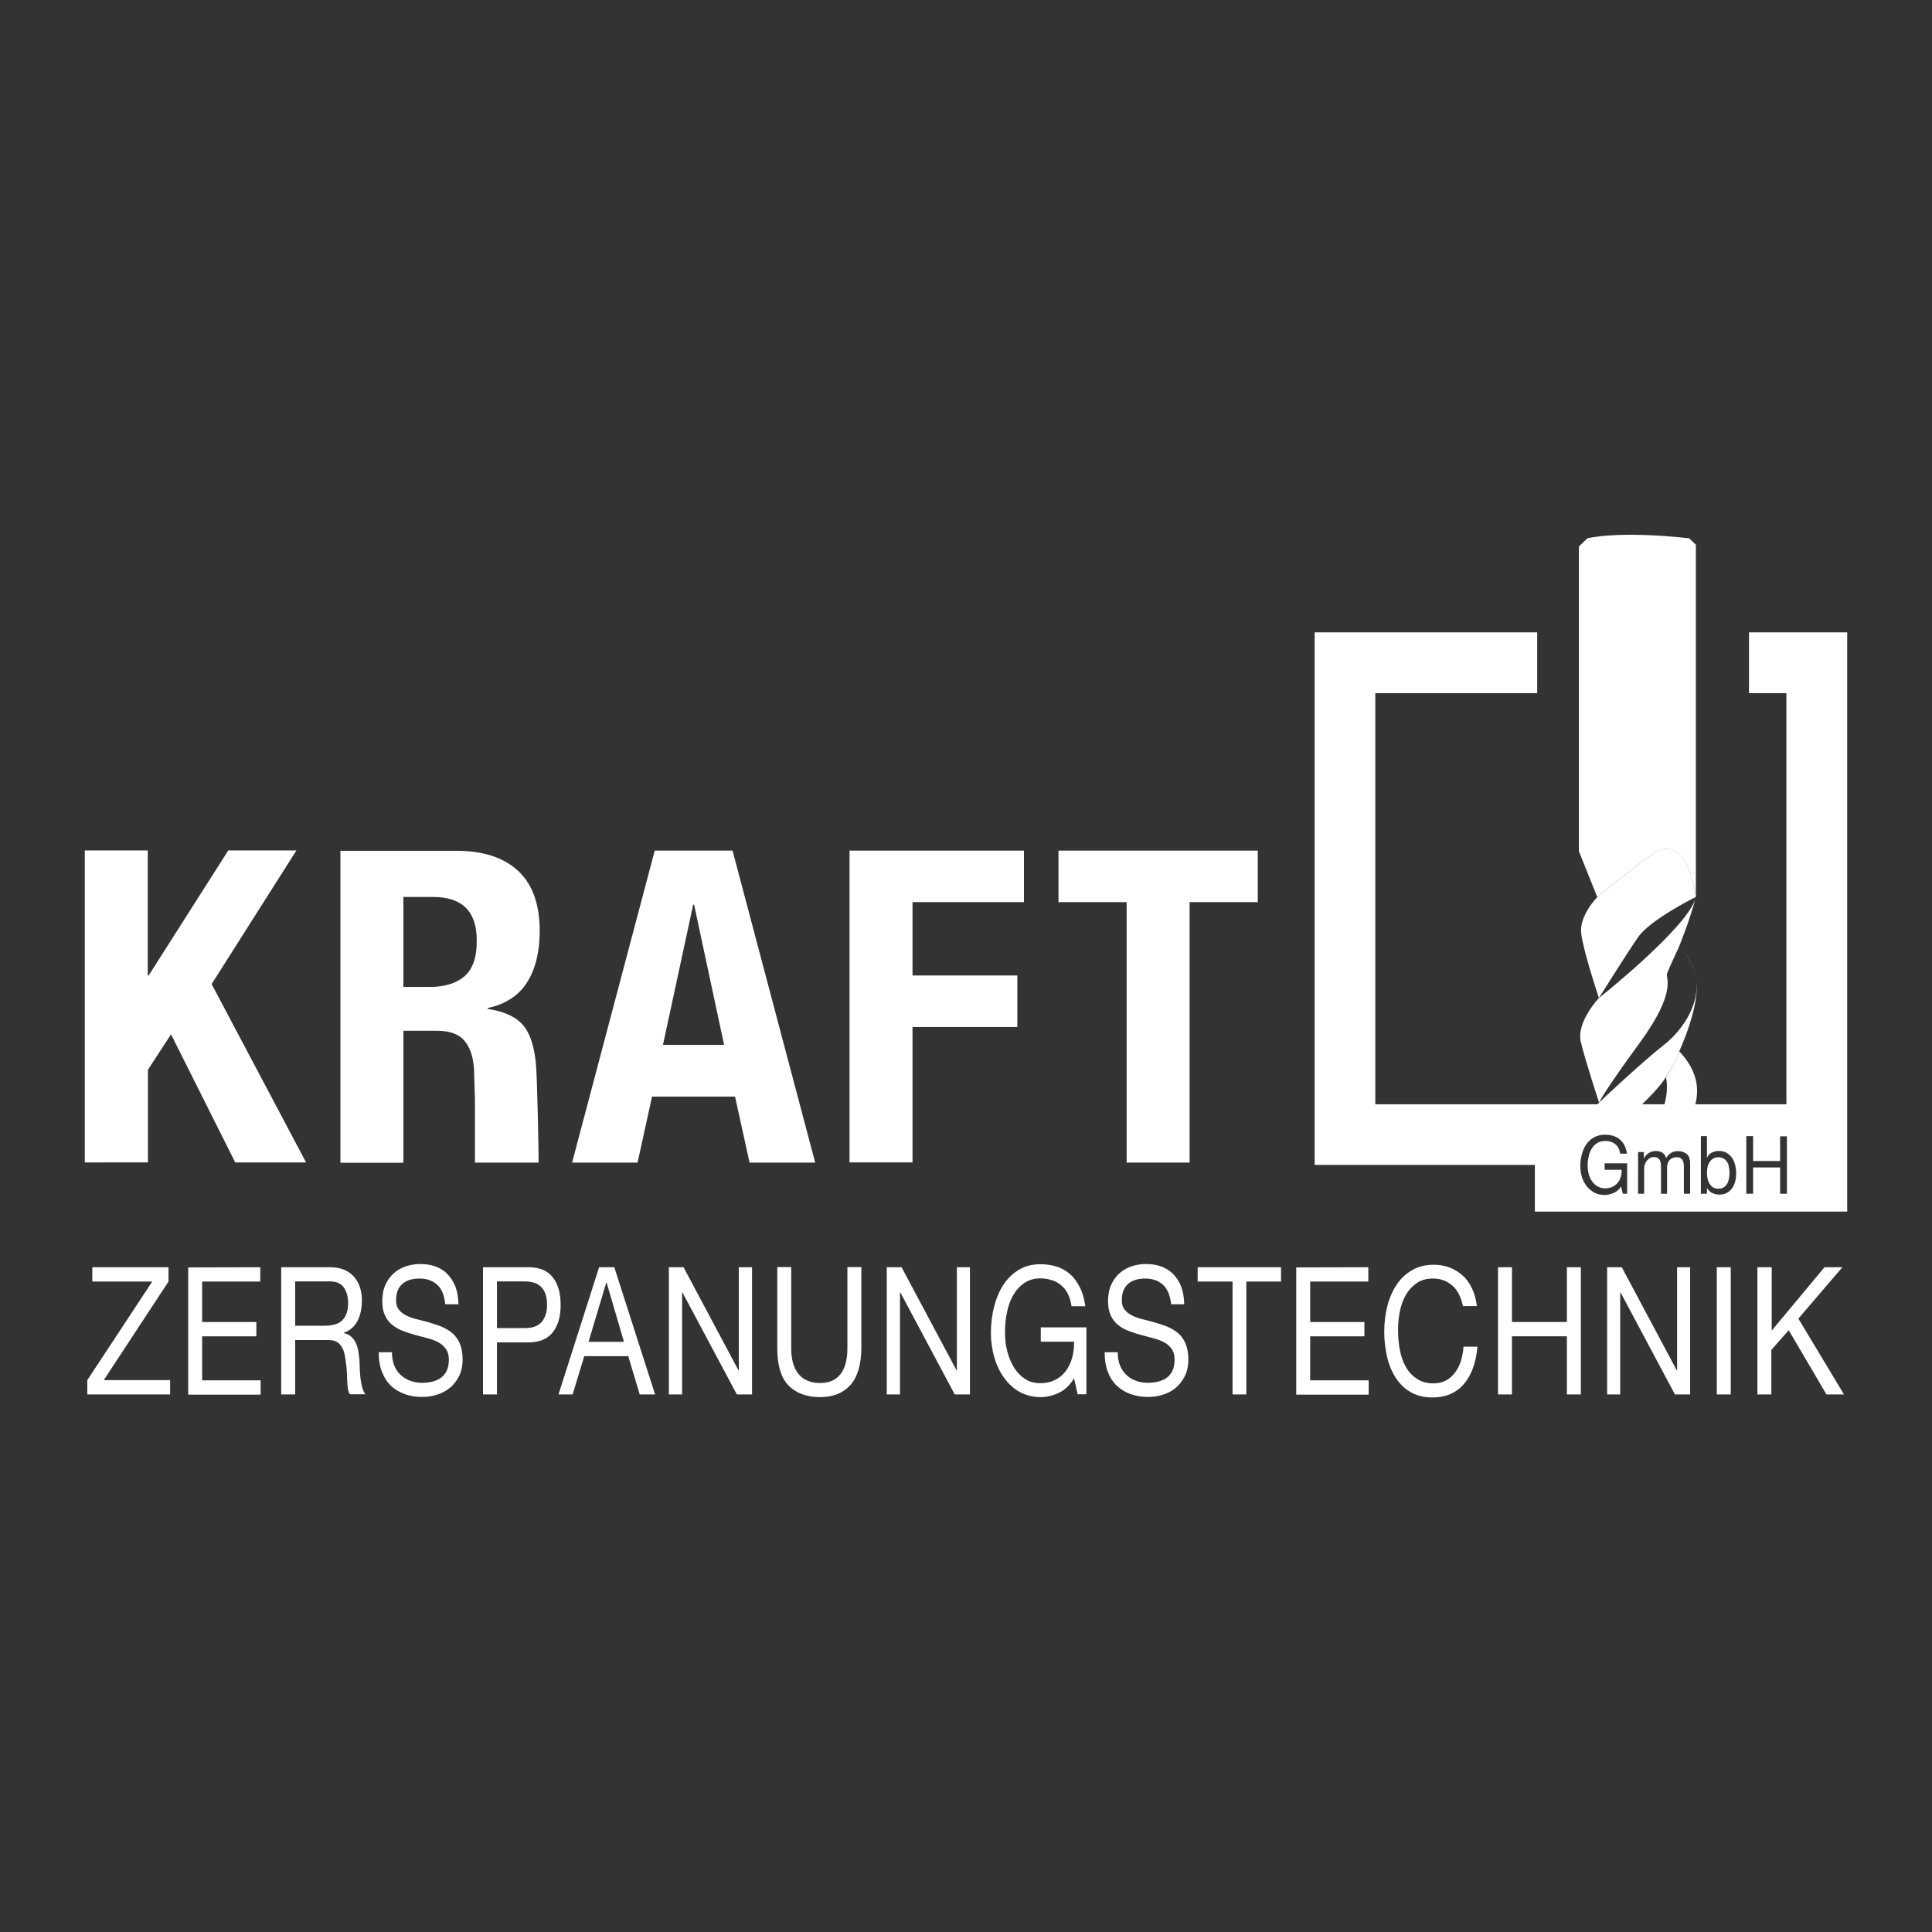 <svg xmlns="http://www.w3.org/2000/svg" xmlns:xlink="http://www.w3.org/1999/xlink" id="Ebene_1" x="0px" y="0px" viewBox="0 0 1080 1080" style="enable-background:new 0 0 1080 1080;" xml:space="preserve"><rect x="0" y="0" width="1080" height="1080" fill="#333333" stroke="none"/><style type="text/css">	.st0{fill:#FFFFFF;}</style><path class="st0" d="M892.9,501.5l-10.3-25.7V305.5l4.8-4.6c0,0,17-4.4,56.8,0l3.8,3.6v197c0,0-4.5-39.3-25.9-23 C900.8,494.7,892.9,501.5,892.9,501.5L892.9,501.5z"></path><g>	<path class="st0" d="M922.2,478.4c-21.3,16.2-29.2,23-29.2,23s-10.3,10.2-9.1,20.4c1.2,10.1,9.8,35.7,9.9,36.1  c0.3-0.4,14.3-23,21.9-34c6.8-9.9,32.3-22.5,32.3-22.5S943.5,462.2,922.2,478.4z"></path>	<path class="st0" d="M948,501.5c-3.5,16.1-53.9,56.2-54.3,56.5c0,0,0,0,0,0S944.6,517.7,948,501.5L948,501.5z"></path></g><path class="st0" d="M948,547.1c-2.5-13-9.5-17.7-9.5-17.7s6-14.5,9.5-27.9h0c-3.5,16.2-54.3,56.5-54.3,56.5s-12.7,13.5-10,24.5 c2.6,10.9,10.1,33.5,10.2,33.8c0.1-0.3,2.9-6.3,23.1-33.9c20.6-28.3,14-35.6,14.9-38.2s6.6-14.8,6.6-14.8S945.6,534.1,948,547.1 c2.5,13-6.5,28.2-18.1,37.2c-11.6,8.9-35.8,31.8-36,32c0,0,0,0,0,0s24.3-23,36-32C941.6,575.4,950.5,560.1,948,547.1z"></path><g>	<path class="st0" d="M938.7,587.7L938.7,587.7c0,0,12.3-26.5,9.3-40.6v0c2.5,13-6.5,28.3-18.1,37.2c-11.6,9-36,32-36,32  s-5.3,6.2-8.7,12h20.6c0,0,19.1-16,25.4-26.1C937.7,592,938.7,587.8,938.7,587.7C938.7,587.7,938.7,587.7,938.7,587.7L938.7,587.7z  "></path>	<path class="st0" d="M938.7,587.7L938.7,587.7c20.2,21.1,3.5,40.6,3.5,40.6l0,0C942.2,628.4,958.9,608.9,938.7,587.7z"></path></g><path class="st0" d="M938.7,587.7c20.2,21.1,3.5,40.6,3.5,40.6h-16.1c0,0,7.8-13.5,5.2-26.1C937.7,591.9,938.7,587.7,938.7,587.7 L938.7,587.7z"></path><path class="st0" d="M82.6,545.3h0.5l44.5-69.9h38.1l-47.4,74.7l52.8,99.7h-39.6l-35.9-71.6l-12.9,19.8v51.8H47.4V475.4h35.2V545.3 L82.6,545.3z"></path><path class="st0" d="M409.5,475.5l46.2,174.4H419l-8.1-36.9h-46.4l-8.1,36.9h-36.6L366,475.5H409.5L409.5,475.5z M404.8,584.2 L388,505.7h-0.5l-16.9,78.4H404.8L404.8,584.2z"></path><path class="st0" d="M572.4,475.5v28.8h-62.3v41h58.6v28.8h-58.6v75.7h-35.2V475.5H572.4L572.4,475.5z"></path><path class="st0" d="M703.1,504.3H665v145.6h-35.2V504.3h-38.1v-28.8h111.4L703.1,504.3L703.1,504.3z"></path><g>	<path class="st0" d="M85.1,716.4H51.6v-8h42.6v8L58,771.5h37.1v8H48.8v-8L85.1,716.4z"></path>	<path class="st0" d="M145.5,708.4v8h-32.5v22.6h30.3v8h-30.3v24.6h32.7v8h-40.5v-71.1L145.5,708.4L145.5,708.4z"></path>	<path class="st0" d="M184.6,708.4c5.6,0,9.9,1.7,13,5s4.7,7.9,4.7,13.6c0,4.3-0.8,8.1-2.4,11.3s-4.2,5.5-7.7,6.7v0.2  c1.7,0.4,3.1,1.1,4.1,2s1.9,2,2.5,3.3c0.6,1.3,1.1,2.7,1.4,4.3s0.5,3.2,0.7,5c0.1,1.7,0.2,3.5,0.2,5.3c0.1,1.8,0.2,3.5,0.4,5.3  c0.2,1.7,0.5,3.4,0.9,4.9s1,2.9,1.8,4.1h-8.6c-0.5-0.7-0.9-1.7-1.1-3c-0.2-1.3-0.3-2.7-0.4-4.2s-0.1-3.2-0.2-5  c-0.1-1.8-0.2-3.5-0.5-5.3c-0.2-1.7-0.5-3.4-0.8-4.9s-0.8-2.9-1.6-4.1c-0.7-1.2-1.6-2.1-2.8-2.8c-1.1-0.7-2.7-1-4.6-1H165v30.4  h-7.8v-71.1L184.6,708.4L184.6,708.4z M186.3,740.6c1.6-0.3,3.1-1,4.3-1.9s2.2-2.3,2.9-3.9c0.7-1.6,1.1-3.7,1.1-6.3  c0-3.6-0.8-6.5-2.4-8.8c-1.6-2.3-4.3-3.4-7.9-3.4H165v24.8h16.2C182.9,741.1,184.6,741,186.3,740.6L186.3,740.6z"></path>	<path class="st0" d="M244.3,718.1c-2.6-2.3-5.9-3.4-9.9-3.4c-1.6,0-3.2,0.2-4.8,0.6c-1.6,0.4-3,1.1-4.2,2s-2.2,2.2-2.9,3.7  c-0.7,1.6-1.1,3.5-1.1,5.8c0,2.2,0.5,4,1.6,5.3c1.1,1.4,2.5,2.5,4.2,3.3c1.8,0.9,3.8,1.6,6,2.1s4.5,1.2,6.8,1.8  c2.3,0.7,4.6,1.4,6.8,2.3c2.2,0.9,4.2,2.1,6,3.6c1.8,1.5,3.2,3.5,4.2,5.8s1.6,5.2,1.6,8.8c0,3.8-0.7,7-2.1,9.7s-3.2,4.9-5.4,6.6  c-2.2,1.7-4.6,2.9-7.3,3.7s-5.4,1.1-8,1.1c-3.3,0-6.4-0.5-9.3-1.5c-2.9-1-5.5-2.5-7.7-4.5c-2.2-2-3.9-4.6-5.2-7.8  c-1.3-3.2-1.9-6.9-1.9-11.2h7.4c0,3,0.5,5.6,1.4,7.7c0.9,2.2,2.2,3.9,3.8,5.3c1.6,1.4,3.4,2.4,5.4,3.1c2.1,0.7,4.2,1,6.4,1  c1.7,0,3.5-0.2,5.3-0.6c1.8-0.4,3.4-1.1,4.8-2c1.4-1,2.6-2.3,3.4-3.9s1.3-3.8,1.3-6.4c0-2.5-0.5-4.4-1.6-6  c-1.1-1.5-2.5-2.8-4.2-3.7c-1.8-1-3.8-1.7-6-2.3c-2.2-0.6-4.5-1.2-6.8-1.8c-2.3-0.6-4.6-1.4-6.8-2.2c-2.2-0.8-4.2-1.9-6-3.3  c-1.8-1.4-3.2-3.1-4.2-5.3c-1.1-2.2-1.6-4.9-1.6-8.1c0-3.6,0.6-6.7,1.8-9.3c1.2-2.6,2.8-4.8,4.8-6.5c2-1.7,4.2-3,6.8-3.8  s5.1-1.2,7.8-1.2c3,0,5.8,0.4,8.3,1.3c2.6,0.9,4.8,2.2,6.7,4.1c1.9,1.9,3.4,4.2,4.6,7c1.1,2.8,1.7,6.2,1.8,10.1h-7.4  C248.4,724.1,246.9,720.4,244.3,718.1L244.3,718.1z"></path>	<path class="st0" d="M295.6,708.4c5.9,0,10.3,1.8,13.3,5.5c3,3.7,4.5,8.8,4.5,15.5s-1.5,11.8-4.5,15.5c-3,3.7-7.5,5.5-13.3,5.5  h-17.8v29.1h-7.8v-71.1H295.6L295.6,708.4z M293,742.4c4.4,0.1,7.6-1,9.7-3.3c2-2.3,3.1-5.5,3.1-9.8s-1-7.5-3.1-9.7  c-2-2.2-5.3-3.3-9.7-3.3h-15.2v26.1L293,742.4L293,742.4z"></path>	<path class="st0" d="M343.4,708.4l22.8,71.1h-8.6l-6.4-21.4h-24.6l-6.5,21.4h-7.9l22.7-71.1H343.4L343.4,708.4z M348.8,750.1  l-9.7-33.1h-0.2l-9.9,33.1H348.8z"></path>	<path class="st0" d="M382.1,708.4l30.7,57.6h0.2v-57.6h7.4v71.1h-8.5l-30.4-57h-0.2v57h-7.4v-71.1L382.1,708.4L382.1,708.4z"></path>	<path class="st0" d="M475.4,774.2c-4,4.5-9.6,6.8-17,6.8s-13.4-2.2-17.6-6.5c-4.2-4.3-6.3-11.3-6.3-20.8v-45.4h7.8v45.4  c0,6.4,1.4,11.2,4.2,14.5c2.8,3.3,6.8,4.9,12,4.9c5,0,8.7-1.6,11.3-4.9c2.6-3.3,3.9-8.1,3.9-14.5v-45.4h7.8v45.4  C481.4,762.9,479.4,769.7,475.4,774.2L475.4,774.2z"></path>	<path class="st0" d="M504,708.4l30.7,57.6h0.2v-57.6h7.3v71.1h-8.5l-30.4-57h-0.2v57h-7.4v-71.1L504,708.4L504,708.4z"></path>	<path class="st0" d="M591.9,778.6c-3.4,1.6-6.8,2.4-10.2,2.4c-4.3,0-8.2-1-11.7-2.9s-6.3-4.6-8.7-7.9c-2.4-3.3-4.2-7.1-5.5-11.5  c-1.2-4.3-1.9-8.8-1.9-13.4c0-5.2,0.6-10.1,1.8-14.8c1.2-4.7,2.9-8.8,5.2-12.3c2.3-3.5,5.2-6.3,8.7-8.4c3.5-2.1,7.5-3.1,12.1-3.1  c3.2,0,6.1,0.5,8.9,1.3c2.8,0.9,5.3,2.3,7.5,4.2c2.2,1.9,4,4.4,5.5,7.3c1.5,3,2.5,6.5,3.1,10.7H599c-0.4-2.7-1.1-5.1-2.1-7  c-1-2-2.3-3.6-3.8-4.8c-1.5-1.3-3.2-2.2-5.2-2.8s-4-1-6.2-1c-3.5,0-6.6,0.9-9.1,2.6c-2.5,1.7-4.6,4-6.2,6.8c-1.6,2.8-2.8,6-3.5,9.7  c-0.8,3.6-1.1,7.3-1.1,11.1s0.4,7.3,1.3,10.7c0.9,3.4,2.2,6.4,3.8,9.1c1.7,2.6,3.8,4.7,6.2,6.3c2.5,1.6,5.3,2.3,8.6,2.3  c3,0,5.7-0.6,8.1-1.8s4.3-2.8,5.9-4.9c1.6-2.1,2.8-4.5,3.6-7.4c0.8-2.8,1.2-5.9,1.1-9.1h-18.6v-8h25.5v37.4h-4.9l-2-8.9  C598.1,774.3,595.3,777,591.9,778.6L591.9,778.6z"></path>	<path class="st0" d="M650,718.1c-2.6-2.3-5.9-3.4-9.9-3.4c-1.6,0-3.2,0.2-4.8,0.6s-3,1.1-4.2,2c-1.2,0.9-2.2,2.2-2.9,3.7  c-0.7,1.6-1.1,3.5-1.1,5.8c0,2.2,0.5,4,1.6,5.3c1.1,1.4,2.5,2.5,4.2,3.3c1.8,0.9,3.8,1.6,6,2.1s4.5,1.2,6.8,1.8  c2.3,0.7,4.6,1.4,6.8,2.3s4.2,2.1,6,3.6c1.8,1.5,3.2,3.5,4.2,5.8s1.6,5.2,1.6,8.8c0,3.8-0.7,7-2.1,9.7c-1.4,2.7-3.2,4.9-5.3,6.6  s-4.6,2.9-7.3,3.7s-5.4,1.1-8,1.1c-3.3,0-6.3-0.5-9.3-1.5c-2.9-1-5.5-2.5-7.7-4.5c-2.2-2-4-4.6-5.2-7.8c-1.3-3.2-1.9-6.9-1.9-11.2  h7.3c0,3,0.5,5.6,1.4,7.7c1,2.2,2.2,3.9,3.8,5.3c1.5,1.4,3.4,2.4,5.4,3.1c2.1,0.7,4.2,1,6.4,1c1.7,0,3.5-0.2,5.3-0.6  c1.8-0.4,3.4-1.1,4.8-2c1.4-1,2.6-2.3,3.4-3.9s1.3-3.8,1.3-6.4c0-2.5-0.5-4.4-1.6-6c-1.1-1.5-2.5-2.8-4.2-3.7c-1.8-1-3.8-1.7-6-2.3  c-2.2-0.6-4.5-1.2-6.8-1.8s-4.6-1.4-6.8-2.2s-4.2-1.9-6-3.3c-1.8-1.4-3.2-3.1-4.2-5.3c-1.1-2.2-1.6-4.9-1.6-8.1  c0-3.6,0.6-6.7,1.8-9.3c1.2-2.6,2.8-4.8,4.8-6.5c2-1.7,4.2-3,6.8-3.8s5.1-1.2,7.8-1.2c3,0,5.8,0.4,8.3,1.3s4.8,2.2,6.7,4.1  c1.9,1.9,3.5,4.2,4.6,7c1.1,2.8,1.7,6.2,1.8,10.1h-7.3C654.1,724.1,652.6,720.4,650,718.1L650,718.1z"></path>	<path class="st0" d="M669.5,716.4v-8h46.6v8h-19.4v63.1H689v-63.1H669.5L669.5,716.4z"></path>	<path class="st0" d="M764.9,708.4v8h-32.5v22.6h30.3v8h-30.3v24.6h32.7v8h-40.5v-71.1L764.9,708.4L764.9,708.4z"></path>	<path class="st0" d="M811.7,718.5c-3-2.5-6.5-3.8-10.6-3.8c-3.5,0-6.5,0.8-8.9,2.4s-4.5,3.7-6.1,6.4c-1.6,2.7-2.8,5.8-3.5,9.2  s-1.1,7-1.1,10.8c0,4,0.4,7.9,1.1,11.5s1.9,6.8,3.5,9.5s3.7,4.8,6.2,6.4c2.5,1.6,5.5,2.4,9,2.4c2.6,0,4.8-0.5,6.8-1.5  c2-1,3.7-2.5,5.1-4.3c1.4-1.8,2.6-4,3.4-6.5s1.3-5.2,1.5-8.2h7.8c-0.8,9-3.3,15.9-7.6,20.9c-4.3,5-10.2,7.5-17.6,7.5  c-4.5,0-8.5-1-11.8-2.8s-6.2-4.5-8.4-7.8s-3.9-7.2-5-11.7s-1.7-9.4-1.7-14.5s0.6-10,1.8-14.6c1.2-4.5,3-8.5,5.3-11.9  c2.3-3.4,5.2-6,8.7-8s7.4-2.9,11.9-2.9c3,0,5.9,0.5,8.7,1.5c2.7,1,5.1,2.5,7.3,4.4s3.9,4.3,5.3,7.2c1.4,2.9,2.3,6.2,2.8,10h-7.8  C816.6,724.8,814.7,721,811.7,718.5L811.7,718.5z"></path>	<path class="st0" d="M845.2,708.4V739h30.7v-30.6h7.8v71.1h-7.8v-32.5h-30.7v32.5h-7.8v-71.1H845.2z"></path>	<path class="st0" d="M906.6,708.4l30.7,57.6h0.2v-57.6h7.3v71.1h-8.5l-30.4-57h-0.2v57h-7.3v-71.1L906.6,708.4L906.6,708.4z"></path>	<path class="st0" d="M967.5,708.4v71.1h-7.8v-71.1H967.5z"></path>	<path class="st0" d="M990.4,708.4v35.4l29.5-35.4h10l-24.6,28.7l25.5,42.4h-9.8l-21.1-35.9l-9.7,11v24.9h-7.8v-71.1H990.4  L990.4,708.4z"></path></g><path class="st0" d="M299.5,593.7c-1.1-9.8-3.5-16.8-7.6-21.2c-4.1-4.4-10.5-7.2-19.3-8.5v-0.5c9.9-2.1,17.3-6.9,22-14.3 c4.7-7.4,7.1-17,7.1-28.7c0-15.1-4.1-26.4-12.2-33.8c-8.1-7.4-19.5-11.1-34.2-11.1h-65v174.4h35.2v-73.8h18.8c7.3,0,12.5,2,15.6,5.9 c3.1,3.9,4.8,9.3,5.1,16.1l0.5,16.5v35.2h35.6C301.2,649.9,300.4,601.4,299.5,593.7L299.5,593.7z M259.7,545.7c-4.6,4-11.1,6-19.5,6 h-14.7v-50.3h16.6c16.3,0,24.4,8.1,24.4,24.2C266.6,535,264.3,541.7,259.7,545.7L259.7,545.7z"></path><g>	<path class="st0" d="M965.4,649.5c-0.5-0.8-1.2-1.5-2-1.9c-0.8-0.5-1.8-0.7-2.9-0.7c-1.1,0-2.1,0.3-2.9,0.8c-0.8,0.5-1.5,1.2-2,2  c-0.5,0.8-0.9,1.8-1.1,2.8c-0.2,1.1-0.3,2.1-0.3,3.2c0,1.1,0.1,2.2,0.4,3.3c0.2,1.1,0.6,2,1.1,2.8c0.5,0.8,1.2,1.5,2,2  c0.8,0.5,1.8,0.7,3,0.7c1.2,0,2.2-0.3,2.9-0.8c0.8-0.5,1.4-1.2,1.9-2s0.8-1.8,1-2.9c0.2-1.1,0.3-2.2,0.3-3.3c0-1.1-0.1-2.1-0.4-3.2  C966.4,651.3,966,650.3,965.4,649.5z"></path>	<path class="st0" d="M977.7,353.5v34h20.9v229.8H768.8V387.5h90.5v-34H734.9v297.7H858v26.1h174.6v-26.1v-28.8V353.5H977.7z   M909.6,667.3h-2.4l-1-4c-1.1,1.7-2.5,2.9-4.2,3.6c-1.7,0.7-3.3,1.1-5,1.1c-2.1,0-4.1-0.4-5.7-1.3c-1.7-0.9-3.1-2.1-4.3-3.6  s-2.1-3.2-2.7-5.2c-0.6-2-0.9-4-0.9-6.1c0-2.3,0.3-4.6,0.9-6.7c0.6-2.1,1.4-4,2.6-5.6c1.1-1.6,2.6-2.9,4.3-3.8  c1.7-0.9,3.7-1.4,6-1.4c1.6,0,3,0.2,4.4,0.6s2.6,1,3.7,1.9c1.1,0.9,2,2,2.7,3.3c0.7,1.3,1.2,3,1.5,4.8h-3.8c-0.2-1.2-0.5-2.3-1-3.2  c-0.5-0.9-1.1-1.6-1.9-2.2c-0.7-0.6-1.6-1-2.5-1.3c-0.9-0.3-2-0.4-3-0.4c-1.7,0-3.2,0.4-4.5,1.2c-1.2,0.8-2.3,1.8-3,3.1  c-0.8,1.3-1.4,2.7-1.7,4.4c-0.4,1.6-0.6,3.3-0.6,5c0,1.7,0.2,3.3,0.6,4.8c0.4,1.5,1.1,2.9,1.9,4.1c0.8,1.2,1.9,2.1,3.1,2.8  c1.2,0.7,2.6,1.1,4.2,1.1c1.5,0,2.8-0.3,4-0.8c1.1-0.5,2.1-1.3,2.9-2.2c0.8-0.9,1.4-2.1,1.8-3.3c0.4-1.3,0.6-2.7,0.5-4.1H897v-3.6  h12.6V667.3z M944.7,667.3h-3.4V652c0-0.7-0.1-1.4-0.2-2s-0.3-1.2-0.6-1.6s-0.7-0.8-1.2-1.1c-0.5-0.3-1.2-0.4-2-0.4  c-1.7,0-3,0.5-4,1.6c-1,1.1-1.4,2.5-1.4,4.3v14.5h-3.4V652c0-0.8-0.1-1.4-0.2-2.1c-0.1-0.6-0.3-1.2-0.6-1.6s-0.7-0.8-1.2-1.1  c-0.5-0.3-1.1-0.4-1.9-0.4c-1,0-1.8,0.2-2.5,0.7c-0.7,0.5-1.3,1-1.7,1.6s-0.8,1.3-1,2c-0.2,0.7-0.3,1.2-0.3,1.7v14.5h-3.4V644h3.2  v3.4h0.1c1.6-2.6,3.8-4,6.7-4c1.3,0,2.4,0.3,3.5,0.9c1,0.6,1.8,1.6,2.2,3.1c0.7-1.3,1.6-2.2,2.7-2.9c1.1-0.7,2.4-1,3.8-1  c1,0,2,0.1,2.8,0.4c0.8,0.3,1.6,0.7,2.2,1.2c0.6,0.5,1.1,1.2,1.4,2.1c0.3,0.9,0.5,1.9,0.5,3.1V667.3z M970,660.4  c-0.4,1.5-1,2.8-1.8,3.9c-0.8,1.1-1.8,2-3,2.6c-1.2,0.6-2.6,0.9-4.2,0.9c-0.5,0-1.1-0.1-1.7-0.2c-0.6-0.1-1.2-0.3-1.9-0.6  s-1.2-0.6-1.7-1.1c-0.5-0.5-1-1-1.4-1.7h-0.1v3.1h-3.4v-32.2h3.4v12h0.1c0.6-1.3,1.4-2.2,2.6-2.8s2.5-0.9,4-0.9c1.6,0,3,0.3,4.2,1  c1.2,0.7,2.2,1.6,3,2.7c0.8,1.1,1.4,2.4,1.8,3.9c0.4,1.5,0.6,3,0.6,4.7S970.4,659,970,660.4z M998.9,667.3h-3.8v-14.7H980v14.7  h-3.8v-32.2h3.8V649h15.1v-13.8h3.8V667.3z"></path></g></svg>